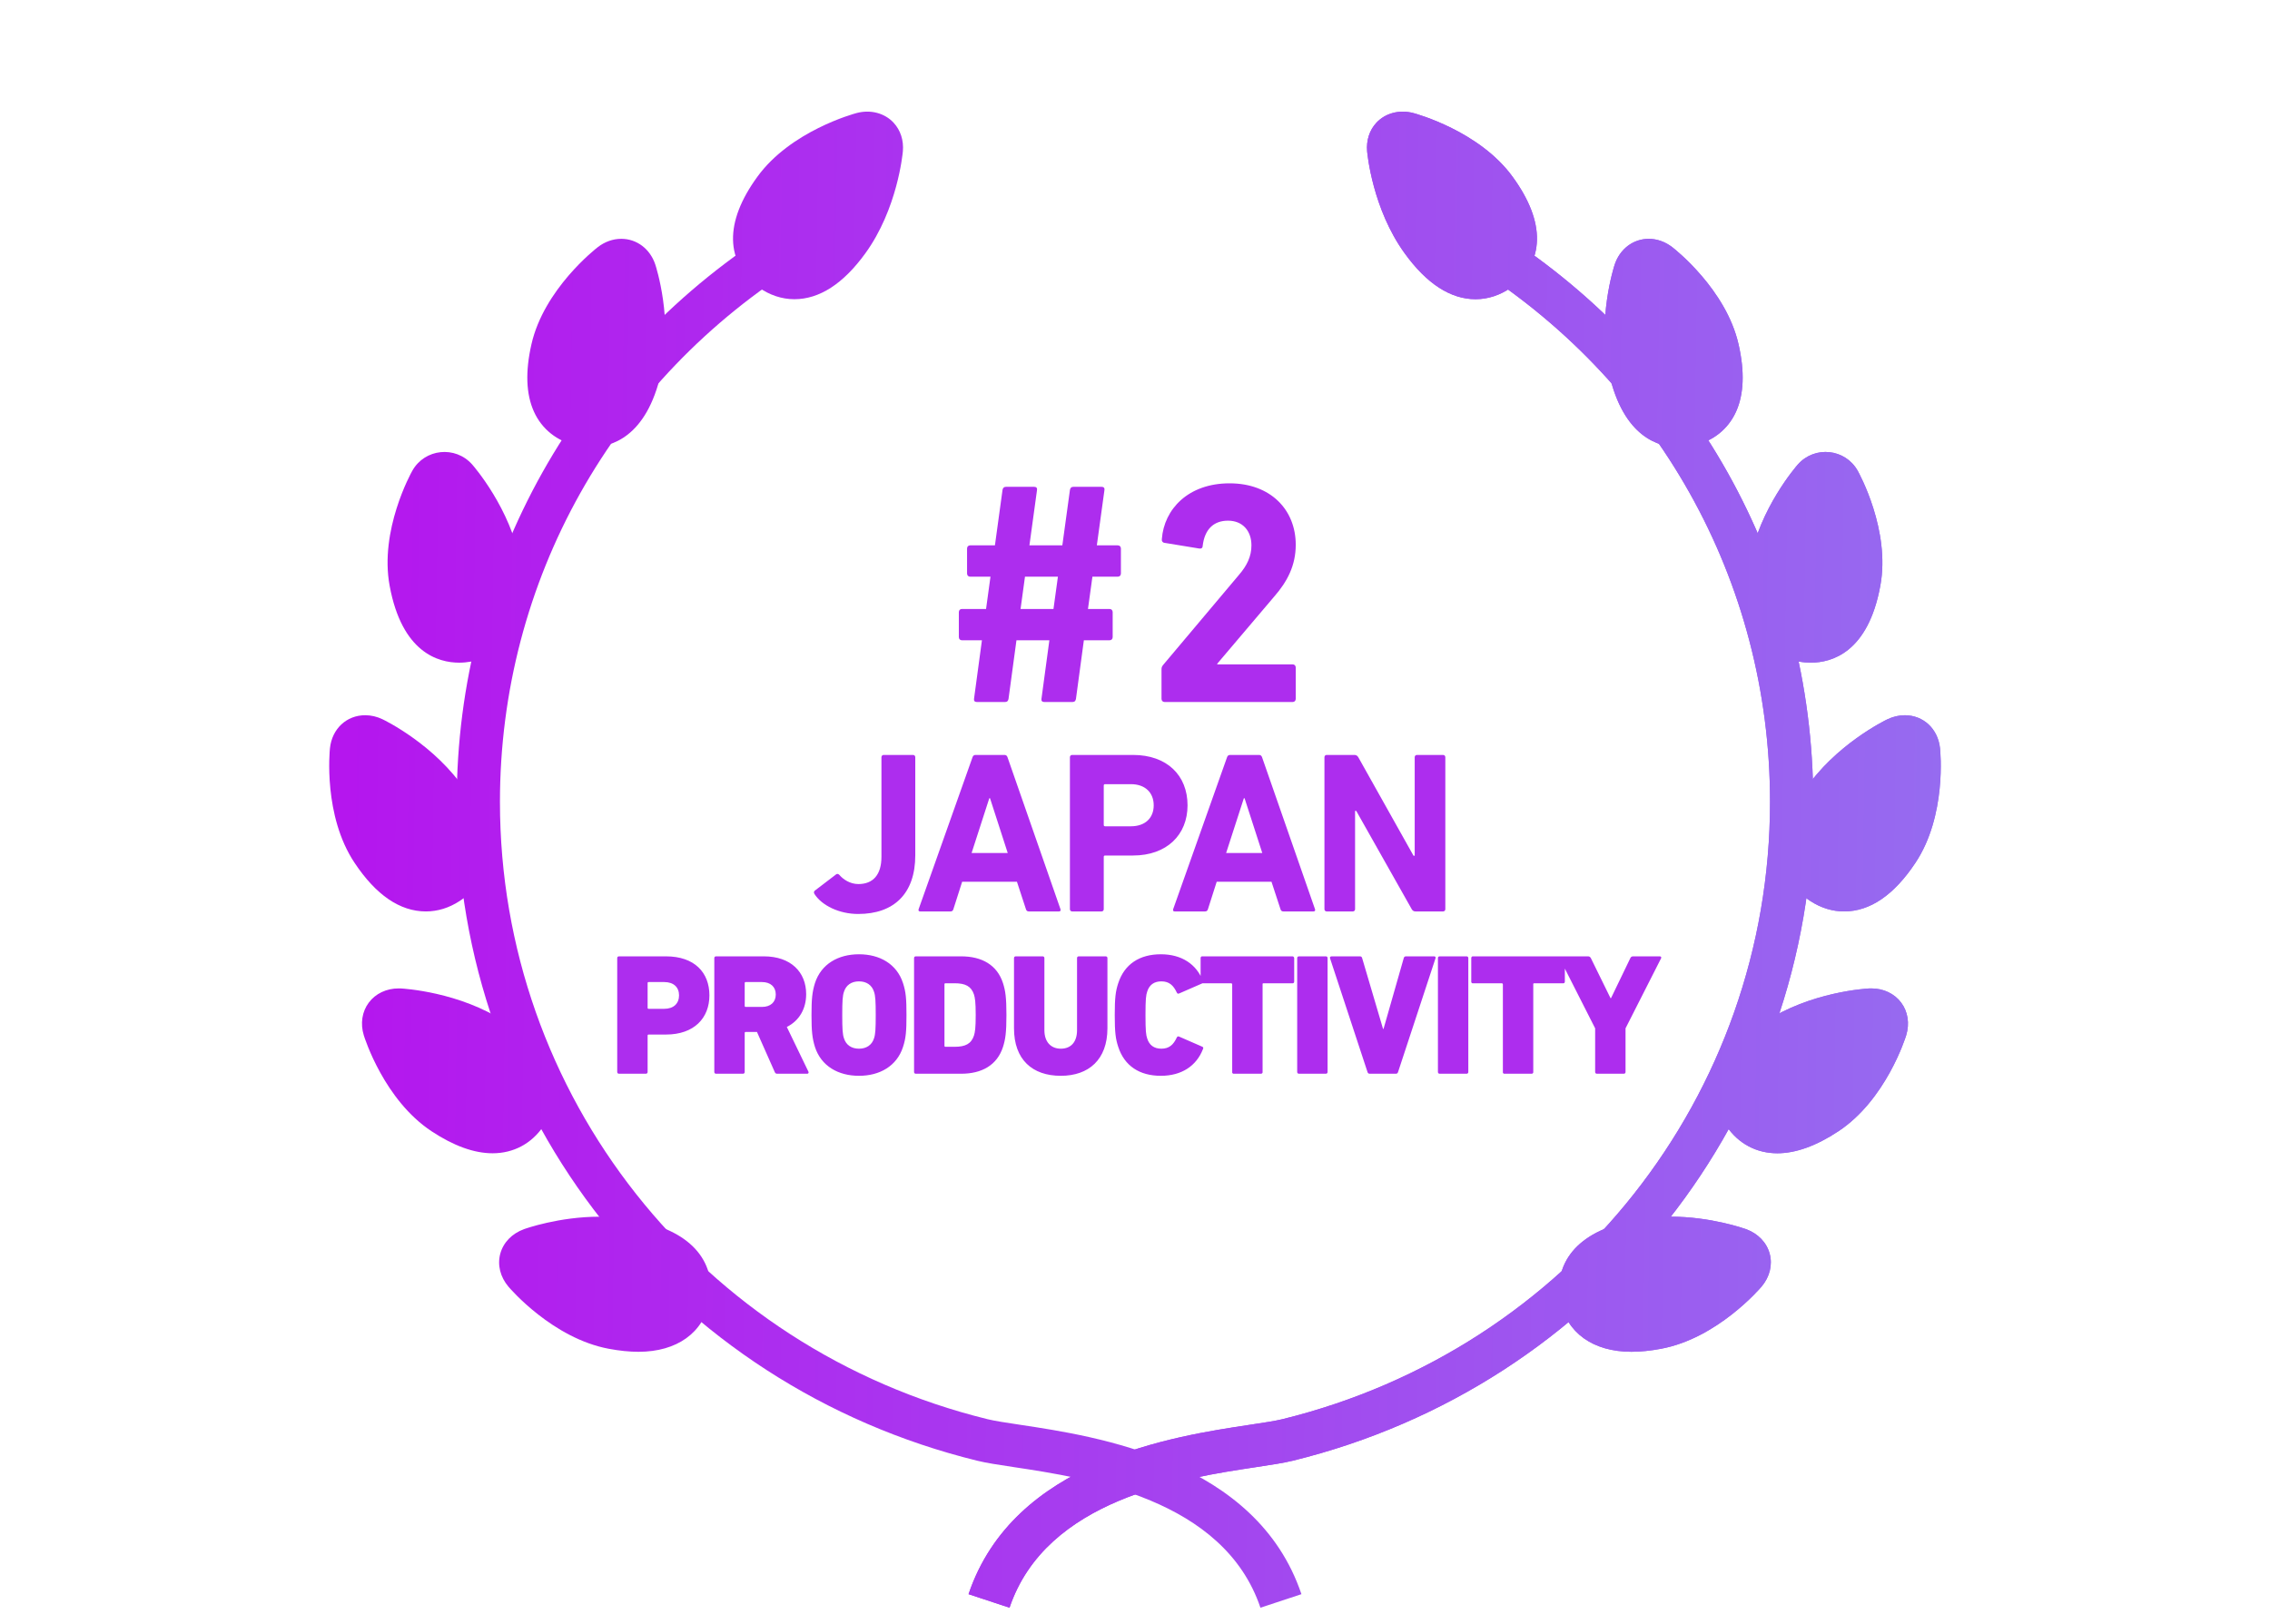 <svg width="116" height="83" viewBox="0 0 116 83" fill="none" xmlns="http://www.w3.org/2000/svg">
<path d="M51.588 82.177L49.494 81.485C51.798 74.647 59.95 73.417 63.869 72.827C64.561 72.722 65.16 72.633 65.528 72.542C80.202 68.94 90.451 55.965 90.451 40.989C90.451 29.699 84.664 19.385 74.97 13.397L76.14 11.544C86.484 17.934 92.659 28.942 92.659 40.991C92.659 56.973 81.721 70.82 66.06 74.664C65.593 74.778 64.979 74.871 64.2 74.989C60.449 75.555 53.466 76.607 51.588 82.177Z" fill="url(#paint0_linear)"/>
<path d="M76.403 9.676C74.913 7.622 71.937 6.834 71.937 6.834C71.349 6.679 70.911 7.043 70.963 7.641C70.963 7.641 71.192 10.267 72.684 12.319C74.173 14.373 75.553 14.537 76.58 13.804C77.608 13.074 77.896 11.728 76.403 9.676Z" fill="url(#paint1_linear)"/>
<path d="M75.407 15.294C74.129 15.294 72.909 14.507 71.786 12.955C70.137 10.686 69.873 7.855 69.862 7.735C69.814 7.173 69.981 6.654 70.336 6.273C70.793 5.781 71.513 5.591 72.222 5.778C72.36 5.815 75.601 6.695 77.3 9.04C78.143 10.198 78.561 11.281 78.541 12.258C78.521 13.238 78.055 14.103 77.226 14.693C76.671 15.085 76.042 15.294 75.407 15.294ZM72.136 8.049C72.276 8.838 72.655 10.407 73.581 11.681C74.238 12.588 74.903 13.108 75.407 13.108C75.58 13.108 75.754 13.045 75.935 12.917C76.28 12.672 76.327 12.413 76.332 12.213C76.341 11.734 76.048 11.059 75.505 10.313C74.603 9.07 72.953 8.346 72.136 8.049Z" fill="url(#paint2_linear)"/>
<path d="M87.764 17.839C87.206 15.373 84.776 13.496 84.776 13.496C84.297 13.127 83.75 13.292 83.561 13.863C83.561 13.863 82.734 16.368 83.297 18.833C83.856 21.3 85.062 21.983 86.297 21.707C87.531 21.434 88.328 20.305 87.764 17.839Z" fill="url(#paint3_linear)"/>
<path d="M85.797 22.859C84.782 22.859 82.966 22.367 82.22 19.075C81.599 16.348 82.474 13.639 82.512 13.526C82.777 12.725 83.46 12.208 84.252 12.208C84.677 12.208 85.093 12.356 85.457 12.636C85.57 12.724 88.206 14.786 88.843 17.601C89.161 18.993 89.118 20.151 88.714 21.043C88.309 21.938 87.537 22.553 86.541 22.774C86.291 22.83 86.041 22.859 85.797 22.859ZM84.481 14.693C84.299 15.473 84.026 17.063 84.375 18.595C84.569 19.448 85.048 20.874 86.055 20.643C86.468 20.551 86.616 20.33 86.698 20.149C86.896 19.712 86.893 18.976 86.688 18.08C86.346 16.577 85.118 15.281 84.481 14.693Z" fill="url(#paint4_linear)"/>
<path d="M95 29.745C95.46 27.26 93.963 24.594 93.963 24.594C93.668 24.068 93.101 24.009 92.701 24.462C92.701 24.462 90.95 26.448 90.493 28.935C90.034 31.421 90.875 32.517 92.121 32.74C93.367 32.964 94.545 32.233 95 29.745Z" fill="url(#paint5_linear)"/>
<path d="M92.537 33.871C92.334 33.871 92.131 33.853 91.925 33.816C91.074 33.663 90.379 33.231 89.914 32.566C89.278 31.655 89.109 30.368 89.409 28.739C89.913 25.99 91.79 23.835 91.87 23.744C92.735 22.764 94.298 22.933 94.932 24.064C95 24.187 96.613 27.105 96.087 29.942C95.461 33.361 93.594 33.871 92.537 33.871ZM93.222 25.581C92.744 26.229 91.865 27.587 91.583 29.131C91.33 30.494 91.568 31.089 91.731 31.323C91.813 31.439 91.963 31.602 92.32 31.666C92.393 31.679 92.466 31.687 92.537 31.687C93.394 31.687 93.767 30.35 93.913 29.552C94.195 28.036 93.574 26.368 93.222 25.581Z" fill="url(#paint6_linear)"/>
<path d="M96.957 43.501C98.362 41.391 98.039 38.359 98.039 38.359C97.975 37.761 97.474 37.488 96.928 37.749C96.928 37.749 94.531 38.902 93.129 41.014C91.725 43.125 92.065 44.459 93.124 45.146C94.182 45.833 95.554 45.615 96.957 43.501Z" fill="url(#paint7_linear)"/>
<path d="M94.239 46.587C93.638 46.587 93.06 46.41 92.519 46.06C91.797 45.591 91.328 44.924 91.161 44.132C90.934 43.049 91.286 41.798 92.207 40.415C93.757 38.078 96.337 36.82 96.446 36.768C96.736 36.63 97.035 36.559 97.336 36.559C98.291 36.559 99.032 37.253 99.138 38.246C99.154 38.386 99.485 41.695 97.88 44.104C96.786 45.751 95.561 46.587 94.239 46.587ZM96.966 38.967C96.311 39.366 94.938 40.284 94.054 41.614C93.285 42.772 93.267 43.411 93.326 43.69C93.355 43.828 93.429 44.036 93.731 44.233C93.907 44.346 94.074 44.403 94.239 44.403C94.748 44.403 95.402 43.857 96.035 42.902C96.895 41.609 96.981 39.822 96.966 38.967Z" fill="url(#paint8_linear)"/>
<path d="M93.324 56.92C95.452 55.522 96.351 52.605 96.351 52.605C96.528 52.03 96.177 51.584 95.57 51.615C95.57 51.615 92.909 51.749 90.782 53.151C88.655 54.552 88.443 55.911 89.146 56.953C89.849 57.994 91.197 58.323 93.324 56.92Z" fill="url(#paint9_linear)"/>
<path d="M90.827 58.949C89.755 58.949 88.831 58.456 88.226 57.56C87.658 56.719 87.529 55.747 87.86 54.822C88.191 53.902 88.966 53.034 90.168 52.243C92.52 50.691 95.392 50.531 95.513 50.524L95.627 50.522C96.25 50.522 96.805 50.785 97.151 51.246C97.499 51.711 97.592 52.322 97.408 52.924C97.366 53.059 96.364 56.234 93.934 57.831C92.811 58.572 91.763 58.949 90.827 58.949ZM95.115 52.76C94.312 52.871 92.713 53.189 91.394 54.059C90.621 54.569 90.106 55.098 89.944 55.551C89.876 55.738 89.83 55.996 90.064 56.345C90.262 56.638 90.491 56.763 90.827 56.763C91.166 56.763 91.768 56.633 92.71 56.011C93.998 55.164 94.786 53.559 95.115 52.76Z" fill="url(#paint10_linear)"/>
<path d="M84.679 67.869C87.19 67.403 89.169 65.066 89.169 65.066C89.561 64.605 89.413 64.06 88.841 63.853C88.841 63.853 86.338 62.949 83.827 63.418C81.317 63.886 80.583 65.054 80.819 66.285C81.056 67.513 82.168 68.338 84.679 67.869Z" fill="url(#paint11_linear)"/>
<path d="M83.368 69.095C83.367 69.095 83.367 69.095 83.368 69.095C81.405 69.095 80.046 68.119 79.733 66.487C79.543 65.493 79.807 64.549 80.478 63.825C81.146 63.106 82.203 62.606 83.623 62.343C84.168 62.24 84.752 62.188 85.355 62.188C87.434 62.188 89.148 62.8 89.22 62.825C89.836 63.049 90.278 63.506 90.433 64.081C90.588 64.655 90.436 65.271 90.016 65.767C89.924 65.875 87.749 68.409 84.882 68.941C84.341 69.044 83.831 69.095 83.368 69.095ZM85.355 64.374C84.889 64.374 84.443 64.413 84.031 64.489C83.118 64.66 82.435 64.948 82.107 65.301C81.972 65.448 81.825 65.668 81.904 66.079C81.951 66.327 82.064 66.909 83.367 66.909H83.368C83.694 66.909 84.066 66.87 84.472 66.795C86.003 66.51 87.354 65.339 87.971 64.732C87.412 64.583 86.436 64.374 85.355 64.374Z" fill="url(#paint12_linear)"/>
<path d="M51.588 82.177L49.494 81.485C51.798 74.647 59.95 73.417 63.869 72.827C64.561 72.722 65.16 72.633 65.528 72.542C80.202 68.94 90.451 55.965 90.451 40.989C90.451 29.699 84.664 19.385 74.97 13.397L76.14 11.544C86.484 17.934 92.659 28.942 92.659 40.991C92.659 56.973 81.721 70.82 66.06 74.664C65.593 74.778 64.979 74.871 64.2 74.989C60.449 75.555 53.466 76.607 51.588 82.177Z" fill="url(#paint13_linear)"/>
<path d="M76.403 9.676C74.913 7.622 71.937 6.834 71.937 6.834C71.349 6.679 70.911 7.043 70.963 7.641C70.963 7.641 71.192 10.267 72.684 12.319C74.173 14.373 75.553 14.537 76.58 13.804C77.608 13.074 77.896 11.728 76.403 9.676Z" fill="url(#paint14_linear)"/>
<path d="M75.407 15.294C74.129 15.294 72.909 14.507 71.786 12.955C70.137 10.686 69.873 7.855 69.862 7.735C69.814 7.173 69.981 6.654 70.336 6.273C70.793 5.781 71.513 5.591 72.222 5.778C72.36 5.815 75.601 6.695 77.3 9.04C78.143 10.198 78.561 11.281 78.541 12.258C78.521 13.238 78.055 14.103 77.226 14.693C76.671 15.085 76.042 15.294 75.407 15.294ZM72.136 8.049C72.276 8.838 72.655 10.407 73.581 11.681C74.238 12.588 74.903 13.108 75.407 13.108C75.58 13.108 75.754 13.045 75.935 12.917C76.28 12.672 76.327 12.413 76.332 12.213C76.341 11.734 76.048 11.059 75.505 10.313C74.603 9.07 72.953 8.346 72.136 8.049Z" fill="url(#paint15_linear)"/>
<path d="M87.764 17.839C87.206 15.373 84.776 13.496 84.776 13.496C84.297 13.127 83.75 13.292 83.561 13.863C83.561 13.863 82.734 16.368 83.297 18.833C83.856 21.3 85.062 21.983 86.297 21.707C87.531 21.434 88.328 20.305 87.764 17.839Z" fill="url(#paint16_linear)"/>
<path d="M85.797 22.859C84.782 22.859 82.966 22.367 82.22 19.075C81.599 16.348 82.474 13.639 82.512 13.526C82.777 12.725 83.46 12.208 84.252 12.208C84.677 12.208 85.093 12.356 85.457 12.636C85.57 12.724 88.206 14.786 88.843 17.601C89.161 18.993 89.118 20.151 88.714 21.043C88.309 21.938 87.537 22.553 86.541 22.774C86.291 22.83 86.041 22.859 85.797 22.859ZM84.481 14.693C84.299 15.473 84.026 17.063 84.375 18.595C84.569 19.448 85.048 20.874 86.055 20.643C86.468 20.551 86.616 20.33 86.698 20.149C86.896 19.712 86.893 18.976 86.688 18.08C86.346 16.577 85.118 15.281 84.481 14.693Z" fill="url(#paint17_linear)"/>
<path d="M95 29.745C95.46 27.26 93.963 24.594 93.963 24.594C93.668 24.068 93.101 24.009 92.701 24.462C92.701 24.462 90.95 26.448 90.493 28.935C90.034 31.421 90.875 32.517 92.121 32.74C93.367 32.964 94.545 32.233 95 29.745Z" fill="url(#paint18_linear)"/>
<path d="M92.537 33.871C92.334 33.871 92.131 33.853 91.925 33.816C91.074 33.663 90.379 33.231 89.914 32.566C89.278 31.655 89.109 30.368 89.409 28.739C89.913 25.99 91.79 23.835 91.87 23.744C92.735 22.764 94.298 22.933 94.932 24.064C95 24.187 96.613 27.105 96.087 29.942C95.461 33.361 93.594 33.871 92.537 33.871ZM93.222 25.581C92.744 26.229 91.865 27.587 91.583 29.131C91.33 30.494 91.568 31.089 91.731 31.323C91.813 31.439 91.963 31.602 92.32 31.666C92.393 31.679 92.466 31.687 92.537 31.687C93.394 31.687 93.767 30.35 93.913 29.552C94.195 28.036 93.574 26.368 93.222 25.581Z" fill="url(#paint19_linear)"/>
<path d="M96.957 43.501C98.362 41.391 98.039 38.359 98.039 38.359C97.975 37.761 97.474 37.488 96.928 37.749C96.928 37.749 94.531 38.902 93.129 41.014C91.725 43.125 92.065 44.459 93.124 45.146C94.182 45.833 95.554 45.615 96.957 43.501Z" fill="url(#paint20_linear)"/>
<path d="M94.239 46.587C93.638 46.587 93.06 46.41 92.519 46.06C91.797 45.591 91.328 44.924 91.161 44.132C90.934 43.049 91.286 41.798 92.207 40.415C93.757 38.078 96.337 36.82 96.446 36.768C96.736 36.63 97.035 36.559 97.336 36.559C98.291 36.559 99.032 37.253 99.138 38.246C99.154 38.386 99.485 41.695 97.88 44.104C96.786 45.751 95.561 46.587 94.239 46.587ZM96.966 38.967C96.311 39.366 94.938 40.284 94.054 41.614C93.285 42.772 93.267 43.411 93.326 43.69C93.355 43.828 93.429 44.036 93.731 44.233C93.907 44.346 94.074 44.403 94.239 44.403C94.748 44.403 95.402 43.857 96.035 42.902C96.895 41.609 96.981 39.822 96.966 38.967Z" fill="url(#paint21_linear)"/>
<path d="M93.324 56.92C95.452 55.522 96.351 52.605 96.351 52.605C96.528 52.03 96.177 51.584 95.57 51.615C95.57 51.615 92.909 51.749 90.782 53.151C88.655 54.552 88.443 55.911 89.146 56.953C89.849 57.994 91.197 58.323 93.324 56.92Z" fill="url(#paint22_linear)"/>
<path d="M90.827 58.949C89.755 58.949 88.831 58.456 88.226 57.56C87.658 56.719 87.529 55.747 87.86 54.822C88.191 53.902 88.966 53.034 90.168 52.243C92.52 50.691 95.392 50.531 95.513 50.524L95.627 50.522C96.25 50.522 96.805 50.785 97.151 51.246C97.499 51.711 97.592 52.322 97.408 52.924C97.366 53.059 96.364 56.234 93.934 57.831C92.811 58.572 91.763 58.949 90.827 58.949ZM95.115 52.76C94.312 52.871 92.713 53.189 91.394 54.059C90.621 54.569 90.106 55.098 89.944 55.551C89.876 55.738 89.83 55.996 90.064 56.345C90.262 56.638 90.491 56.763 90.827 56.763C91.166 56.763 91.768 56.633 92.71 56.011C93.998 55.164 94.786 53.559 95.115 52.76Z" fill="url(#paint23_linear)"/>
<path d="M84.679 67.869C87.19 67.403 89.169 65.066 89.169 65.066C89.561 64.605 89.413 64.06 88.841 63.853C88.841 63.853 86.338 62.949 83.827 63.418C81.317 63.886 80.583 65.054 80.819 66.285C81.056 67.513 82.168 68.338 84.679 67.869Z" fill="url(#paint24_linear)"/>
<path d="M83.368 69.095C83.367 69.095 83.367 69.095 83.368 69.095C81.405 69.095 80.046 68.119 79.733 66.487C79.543 65.493 79.807 64.549 80.478 63.825C81.146 63.106 82.203 62.606 83.623 62.343C84.168 62.24 84.752 62.188 85.355 62.188C87.434 62.188 89.148 62.8 89.22 62.825C89.836 63.049 90.278 63.506 90.433 64.081C90.588 64.655 90.436 65.271 90.016 65.767C89.924 65.875 87.749 68.409 84.882 68.941C84.341 69.044 83.831 69.095 83.368 69.095ZM85.355 64.374C84.889 64.374 84.443 64.413 84.031 64.489C83.118 64.66 82.435 64.948 82.107 65.301C81.972 65.448 81.825 65.668 81.904 66.079C81.951 66.327 82.064 66.909 83.367 66.909H83.368C83.694 66.909 84.066 66.87 84.472 66.795C86.003 66.51 87.354 65.339 87.971 64.732C87.412 64.583 86.436 64.374 85.355 64.374Z" fill="url(#paint25_linear)"/>
<path d="M64.41 82.177C62.532 76.606 55.549 75.554 51.798 74.989C51.02 74.872 50.405 74.779 49.938 74.664C34.277 70.82 23.339 56.973 23.339 40.991C23.339 28.942 29.514 17.934 39.859 11.544L41.029 13.397C31.336 19.385 25.548 29.701 25.548 40.989C25.548 55.965 35.796 68.94 50.471 72.542C50.839 72.633 51.438 72.722 52.131 72.827C56.049 73.417 64.201 74.647 66.505 81.485L64.41 82.177Z" fill="url(#paint26_linear)"/>
<path d="M39.598 9.676C41.087 7.622 44.064 6.834 44.064 6.834C44.651 6.679 45.09 7.043 45.038 7.641C45.038 7.641 44.808 10.267 43.317 12.319C41.828 14.373 40.448 14.537 39.42 13.804C38.393 13.075 38.105 11.728 39.598 9.676Z" fill="url(#paint27_linear)"/>
<path d="M40.592 15.294C39.957 15.294 39.328 15.085 38.774 14.692C37.946 14.102 37.478 13.237 37.459 12.257C37.44 11.279 37.857 10.196 38.701 9.037C40.399 6.693 43.64 5.813 43.777 5.777C44.491 5.589 45.207 5.78 45.664 6.272C46.018 6.654 46.187 7.173 46.138 7.733C46.127 7.854 45.863 10.686 44.215 12.956C43.09 14.507 41.871 15.294 40.592 15.294ZM43.864 8.046C43.06 8.338 41.407 9.057 40.495 10.313C39.952 11.061 39.658 11.735 39.668 12.215C39.672 12.414 39.721 12.674 40.064 12.918C40.244 13.047 40.418 13.11 40.592 13.11C41.096 13.11 41.762 12.589 42.419 11.684C43.347 10.405 43.724 8.834 43.864 8.046Z" fill="url(#paint28_linear)"/>
<path d="M28.233 17.838C28.792 15.372 31.222 13.496 31.222 13.496C31.701 13.126 32.248 13.291 32.437 13.862C32.437 13.862 33.263 16.367 32.701 18.832C32.142 21.299 30.936 21.982 29.701 21.706C28.466 21.433 27.67 20.304 28.233 17.838Z" fill="url(#paint29_linear)"/>
<path d="M30.203 22.858C29.958 22.858 29.709 22.83 29.458 22.774C28.464 22.552 27.69 21.936 27.286 21.042C26.882 20.151 26.839 18.992 27.157 17.599C27.794 14.785 30.431 12.723 30.543 12.636C30.906 12.355 31.323 12.207 31.748 12.207C32.54 12.207 33.223 12.723 33.487 13.523C33.525 13.638 34.401 16.347 33.78 19.074C33.034 22.367 31.218 22.858 30.203 22.858ZM31.519 14.691C30.884 15.278 29.654 16.575 29.312 18.079C29.107 18.977 29.105 19.711 29.302 20.149C29.384 20.332 29.532 20.552 29.944 20.643C30.963 20.875 31.431 19.449 31.624 18.597C31.976 17.051 31.703 15.467 31.519 14.691Z" fill="url(#paint30_linear)"/>
<path d="M20.998 29.745C20.538 27.26 22.035 24.594 22.035 24.594C22.329 24.068 22.897 24.009 23.297 24.462C23.297 24.462 25.048 26.448 25.505 28.935C25.964 31.421 25.123 32.517 23.877 32.74C22.631 32.964 21.453 32.233 20.998 29.745Z" fill="url(#paint31_linear)"/>
<path d="M23.463 33.872C22.406 33.872 20.539 33.361 19.911 29.94C19.385 27.105 20.999 24.186 21.069 24.064C21.7 22.934 23.265 22.764 24.13 23.743C24.21 23.834 26.087 25.99 26.593 28.74C26.892 30.369 26.723 31.656 26.087 32.566C25.622 33.231 24.926 33.663 24.076 33.816C23.869 33.853 23.665 33.872 23.463 33.872ZM22.779 25.579C22.427 26.365 21.805 28.035 22.085 29.548C22.232 30.348 22.606 31.685 23.463 31.685C23.534 31.685 23.608 31.678 23.68 31.665C24.036 31.6 24.187 31.437 24.268 31.321C24.431 31.088 24.668 30.492 24.418 29.131C24.133 27.574 23.255 26.223 22.779 25.579Z" fill="url(#paint32_linear)"/>
<path d="M19.041 43.501C17.636 41.391 17.96 38.359 17.96 38.359C18.024 37.761 18.524 37.488 19.07 37.749C19.07 37.749 21.467 38.902 22.869 41.014C24.273 43.126 23.933 44.459 22.875 45.146C21.816 45.833 20.444 45.615 19.041 43.501Z" fill="url(#paint33_linear)"/>
<path d="M21.762 46.587C20.439 46.587 19.213 45.75 18.118 44.101C16.514 41.694 16.847 38.384 16.861 38.244C16.967 37.251 17.709 36.558 18.663 36.558C18.963 36.558 19.263 36.628 19.552 36.767C19.663 36.819 22.242 38.078 23.794 40.416C24.714 41.798 25.065 43.049 24.839 44.132C24.673 44.924 24.203 45.591 23.481 46.059C22.942 46.41 22.363 46.587 21.762 46.587ZM19.034 38.98C19.02 39.841 19.108 41.615 19.964 42.899C20.599 43.855 21.253 44.402 21.762 44.402C21.927 44.402 22.093 44.346 22.269 44.231C22.572 44.035 22.646 43.827 22.674 43.688C22.733 43.41 22.715 42.77 21.948 41.614C21.076 40.303 19.729 39.392 19.034 38.98Z" fill="url(#paint34_linear)"/>
<path d="M22.675 56.92C20.547 55.522 19.648 52.605 19.648 52.605C19.471 52.03 19.822 51.585 20.429 51.615C20.429 51.615 23.09 51.75 25.217 53.151C27.343 54.552 27.555 55.911 26.853 56.953C26.15 57.995 24.801 58.323 22.675 56.92Z" fill="url(#paint35_linear)"/>
<path d="M25.172 58.949C24.233 58.949 23.187 58.572 22.063 57.83C19.636 56.234 18.634 53.059 18.592 52.925C18.406 52.322 18.499 51.711 18.847 51.246C19.192 50.785 19.747 50.522 20.371 50.522L20.484 50.524C20.605 50.531 23.478 50.691 25.83 52.243C27.032 53.035 27.807 53.903 28.138 54.822C28.469 55.748 28.34 56.719 27.773 57.559C27.167 58.455 26.243 58.949 25.172 58.949ZM20.882 52.76C21.209 53.557 21.991 55.157 23.287 56.01C24.23 56.633 24.832 56.763 25.172 56.763C25.508 56.763 25.737 56.638 25.935 56.344C26.168 55.998 26.122 55.738 26.054 55.551C25.892 55.098 25.377 54.569 24.604 54.059C23.283 53.189 21.685 52.871 20.882 52.76Z" fill="url(#paint36_linear)"/>
<path d="M31.321 67.87C28.81 67.403 26.83 65.067 26.83 65.067C26.439 64.606 26.587 64.06 27.158 63.854C27.158 63.854 29.662 62.949 32.173 63.419C34.683 63.887 35.416 65.055 35.181 66.285C34.944 67.513 33.832 68.338 31.321 67.87Z" fill="url(#paint37_linear)"/>
<path d="M32.63 69.096C32.166 69.096 31.657 69.044 31.115 68.943C28.248 68.41 26.074 65.875 25.983 65.768C25.563 65.272 25.41 64.657 25.565 64.082C25.721 63.507 26.163 63.051 26.777 62.828C26.85 62.801 28.564 62.19 30.643 62.19C31.247 62.19 31.83 62.242 32.377 62.345C33.795 62.608 34.853 63.108 35.52 63.827C36.191 64.55 36.456 65.494 36.266 66.487C35.951 68.121 34.593 69.096 32.63 69.096ZM28.026 64.733C28.643 65.341 29.994 66.511 31.524 66.796C31.932 66.872 32.304 66.91 32.63 66.91C33.935 66.91 34.046 66.329 34.094 66.08C34.172 65.67 34.025 65.449 33.89 65.303C33.562 64.95 32.88 64.661 31.967 64.491C31.554 64.414 31.109 64.375 30.642 64.375C29.562 64.374 28.585 64.584 28.026 64.733Z" fill="url(#paint38_linear)"/>
<path d="M49.774 35.721C49.758 35.818 49.806 35.883 49.92 35.883H51.359C51.472 35.883 51.521 35.818 51.537 35.721L51.942 32.728H53.624L53.22 35.721C53.203 35.818 53.252 35.883 53.365 35.883H54.805C54.918 35.883 54.967 35.818 54.983 35.721L55.387 32.728H56.697C56.795 32.728 56.859 32.664 56.859 32.567V31.289C56.859 31.192 56.795 31.127 56.697 31.127H55.597L55.824 29.477H57.118C57.215 29.477 57.28 29.412 57.28 29.315V28.037C57.28 27.94 57.215 27.875 57.118 27.875H56.05L56.439 25.045C56.455 24.948 56.406 24.883 56.293 24.883H54.853C54.74 24.883 54.692 24.948 54.675 25.045L54.287 27.875H52.605L52.993 25.045C53.009 24.948 52.961 24.883 52.847 24.883H51.408C51.295 24.883 51.246 24.948 51.23 25.045L50.842 27.875H49.58C49.483 27.875 49.418 27.94 49.418 28.037V29.315C49.418 29.412 49.483 29.477 49.58 29.477H50.615L50.389 31.127H49.159C49.062 31.127 48.998 31.192 48.998 31.289V32.567C48.998 32.664 49.062 32.728 49.159 32.728H50.178L49.774 35.721ZM52.152 31.127L52.378 29.477H54.061L53.834 31.127H52.152ZM59.355 35.721C59.355 35.818 59.42 35.883 59.517 35.883H66.052C66.15 35.883 66.214 35.818 66.214 35.721V34.12C66.214 34.023 66.15 33.958 66.052 33.958H62.203V33.925L65.098 30.512C65.794 29.72 66.214 28.895 66.214 27.843C66.214 26.064 64.936 24.705 62.833 24.705C60.714 24.705 59.485 26.031 59.372 27.552C59.355 27.649 59.404 27.73 59.501 27.746L61.28 28.037C61.394 28.053 61.458 28.005 61.458 27.908C61.555 27.067 62.008 26.614 62.752 26.614C63.513 26.614 63.95 27.148 63.95 27.875C63.95 28.442 63.723 28.911 63.303 29.396L59.436 33.99C59.372 34.071 59.355 34.12 59.355 34.217V35.721Z" fill="#AD2DEE"/>
<path d="M41.619 45.694C41.996 46.282 42.878 46.717 43.855 46.717C45.678 46.717 46.772 45.682 46.772 43.717V38.706C46.772 38.635 46.725 38.588 46.654 38.588H45.16C45.09 38.588 45.043 38.635 45.043 38.706V43.8C45.043 44.706 44.619 45.188 43.866 45.188C43.443 45.188 43.09 44.953 42.89 44.717C42.831 44.658 42.772 44.658 42.725 44.694L41.631 45.529C41.584 45.576 41.584 45.635 41.619 45.694ZM46.944 46.47C46.92 46.541 46.944 46.588 47.026 46.588H48.567C48.65 46.588 48.697 46.553 48.72 46.47L49.167 45.07H51.967L52.426 46.47C52.45 46.553 52.496 46.588 52.579 46.588H54.108C54.191 46.588 54.214 46.541 54.191 46.47L51.485 38.706C51.461 38.635 51.414 38.588 51.332 38.588H49.849C49.767 38.588 49.72 38.635 49.697 38.706L46.944 46.47ZM49.65 43.6L50.555 40.8H50.591L51.496 43.6H49.65ZM56.285 46.588C56.356 46.588 56.403 46.541 56.403 46.47V43.8C56.403 43.753 56.427 43.729 56.474 43.729H57.897C59.627 43.729 60.685 42.67 60.685 41.164C60.685 39.635 59.638 38.588 57.897 38.588H54.791C54.721 38.588 54.674 38.635 54.674 38.706V46.47C54.674 46.541 54.721 46.588 54.791 46.588H56.285ZM57.791 42.235H56.474C56.427 42.235 56.403 42.211 56.403 42.164V40.153C56.403 40.105 56.427 40.082 56.474 40.082H57.791C58.521 40.082 58.956 40.517 58.956 41.164C58.956 41.811 58.521 42.235 57.791 42.235ZM59.951 46.47C59.928 46.541 59.951 46.588 60.034 46.588H61.575C61.657 46.588 61.704 46.553 61.728 46.47L62.175 45.07H64.975L65.434 46.47C65.457 46.553 65.504 46.588 65.587 46.588H67.116C67.198 46.588 67.222 46.541 67.198 46.47L64.493 38.706C64.469 38.635 64.422 38.588 64.34 38.588H62.857C62.775 38.588 62.728 38.635 62.704 38.706L59.951 46.47ZM62.657 43.6L63.563 40.8H63.599L64.504 43.6H62.657ZM67.681 46.47C67.681 46.541 67.728 46.588 67.799 46.588H69.129C69.199 46.588 69.246 46.541 69.246 46.47V41.447H69.305L72.14 46.47C72.187 46.553 72.246 46.588 72.34 46.588H73.74C73.811 46.588 73.858 46.541 73.858 46.47V38.706C73.858 38.635 73.811 38.588 73.74 38.588H72.411C72.34 38.588 72.293 38.635 72.293 38.706V43.741H72.234L69.411 38.706C69.364 38.623 69.293 38.588 69.211 38.588H67.799C67.728 38.588 67.681 38.635 67.681 38.706V46.47Z" fill="#AD2DEE"/>
<path d="M33.005 54.883C33.058 54.883 33.094 54.847 33.094 54.795V52.933C33.094 52.898 33.111 52.88 33.147 52.88H34.029C35.485 52.88 36.252 52.024 36.252 50.877C36.252 49.712 35.494 48.883 34.029 48.883H31.629C31.576 48.883 31.541 48.918 31.541 48.971V54.795C31.541 54.847 31.576 54.883 31.629 54.883H33.005ZM33.941 51.565H33.147C33.111 51.565 33.094 51.547 33.094 51.512V50.251C33.094 50.215 33.111 50.197 33.147 50.197H33.941C34.426 50.197 34.7 50.462 34.7 50.877C34.7 51.292 34.426 51.565 33.941 51.565ZM41.249 54.883C41.311 54.883 41.337 54.83 41.311 54.777L40.208 52.492C40.843 52.174 41.196 51.565 41.196 50.815C41.196 49.686 40.411 48.883 39.035 48.883H36.59C36.538 48.883 36.502 48.918 36.502 48.971V54.795C36.502 54.847 36.538 54.883 36.59 54.883H37.967C38.02 54.883 38.055 54.847 38.055 54.795V52.8C38.055 52.765 38.073 52.748 38.108 52.748H38.682L39.59 54.795C39.617 54.856 39.643 54.883 39.723 54.883H41.249ZM38.938 51.468H38.108C38.073 51.468 38.055 51.45 38.055 51.415V50.251C38.055 50.215 38.073 50.197 38.108 50.197H38.938C39.379 50.197 39.643 50.445 39.643 50.833C39.643 51.221 39.379 51.468 38.938 51.468ZM43.895 54.989C44.954 54.989 45.828 54.495 46.145 53.515C46.295 53.056 46.322 52.703 46.322 51.883C46.322 51.062 46.295 50.709 46.145 50.251C45.828 49.271 44.954 48.777 43.895 48.777C42.837 48.777 41.963 49.271 41.645 50.251C41.504 50.709 41.469 51.062 41.469 51.883C41.469 52.703 41.504 53.056 41.645 53.515C41.963 54.495 42.837 54.989 43.895 54.989ZM43.895 53.603C43.507 53.603 43.234 53.409 43.128 53.074C43.057 52.871 43.04 52.597 43.04 51.883C43.04 51.168 43.057 50.895 43.128 50.692C43.234 50.356 43.507 50.162 43.895 50.162C44.284 50.162 44.557 50.356 44.663 50.692C44.734 50.895 44.751 51.168 44.751 51.883C44.751 52.597 44.734 52.871 44.663 53.074C44.557 53.409 44.284 53.603 43.895 53.603ZM46.71 54.795C46.71 54.847 46.745 54.883 46.798 54.883H49.118C50.177 54.883 50.954 54.442 51.254 53.515C51.377 53.127 51.43 52.783 51.43 51.883C51.43 50.974 51.377 50.639 51.254 50.251C50.954 49.324 50.177 48.883 49.118 48.883H46.798C46.745 48.883 46.71 48.918 46.71 48.971V54.795ZM48.263 53.453V50.312C48.263 50.277 48.28 50.259 48.315 50.259H48.783C49.33 50.259 49.63 50.409 49.771 50.833C49.824 51.009 49.86 51.212 49.86 51.883C49.86 52.553 49.824 52.756 49.771 52.933C49.63 53.356 49.33 53.506 48.783 53.506H48.315C48.28 53.506 48.263 53.489 48.263 53.453ZM54.208 54.989C55.638 54.989 56.591 54.159 56.591 52.562V48.971C56.591 48.918 56.555 48.883 56.502 48.883H55.126C55.073 48.883 55.038 48.918 55.038 48.971V52.659C55.038 53.259 54.729 53.603 54.208 53.603C53.705 53.603 53.37 53.259 53.37 52.659V48.971C53.37 48.918 53.335 48.883 53.282 48.883H51.905C51.852 48.883 51.817 48.918 51.817 48.971V52.562C51.817 54.159 52.752 54.989 54.208 54.989ZM57.142 53.506C57.459 54.486 58.236 54.989 59.321 54.989C60.38 54.989 61.139 54.486 61.474 53.621C61.501 53.559 61.492 53.524 61.43 53.498L60.257 52.986C60.195 52.959 60.159 52.977 60.133 53.039C59.965 53.392 59.754 53.603 59.348 53.603C58.968 53.603 58.73 53.418 58.624 53.083C58.562 52.898 58.536 52.712 58.536 51.883C58.536 51.053 58.562 50.868 58.624 50.683C58.73 50.347 58.968 50.162 59.348 50.162C59.754 50.162 59.965 50.374 60.133 50.727C60.159 50.789 60.195 50.806 60.257 50.78L61.43 50.268C61.492 50.242 61.501 50.206 61.474 50.145C61.139 49.28 60.38 48.777 59.321 48.777C58.236 48.777 57.459 49.28 57.142 50.259C57.009 50.665 56.965 50.992 56.965 51.883C56.965 52.774 57.009 53.1 57.142 53.506ZM64.432 54.883C64.45 54.883 64.467 54.883 64.476 54.874C64.503 54.856 64.511 54.847 64.52 54.821V54.795V50.312V50.286C64.529 50.277 64.529 50.268 64.538 50.268C64.547 50.259 64.555 50.259 64.573 50.259H66.047H66.064C66.082 50.259 66.1 50.251 66.108 50.242C66.126 50.224 66.135 50.197 66.135 50.171V48.971C66.135 48.953 66.126 48.936 66.117 48.927C66.117 48.918 66.108 48.909 66.108 48.909C66.091 48.892 66.073 48.883 66.047 48.883H61.441H61.414C61.379 48.892 61.353 48.927 61.353 48.971V50.171C61.353 50.189 61.353 50.206 61.361 50.224C61.37 50.224 61.37 50.233 61.37 50.233L61.379 50.242C61.388 50.251 61.397 50.259 61.414 50.259H61.441H62.914H62.923C62.95 50.268 62.967 50.286 62.967 50.312V54.795V54.821C62.967 54.839 62.976 54.847 62.985 54.856C63.003 54.874 63.011 54.883 63.029 54.883H63.056H64.432ZM66.288 54.795C66.288 54.847 66.324 54.883 66.377 54.883H67.753C67.806 54.883 67.841 54.847 67.841 54.795V48.971C67.841 48.918 67.806 48.883 67.753 48.883H66.377C66.324 48.883 66.288 48.918 66.288 48.971V54.795ZM71.328 54.883C71.39 54.883 71.425 54.856 71.443 54.795L73.357 48.98C73.375 48.927 73.349 48.883 73.287 48.883H71.849C71.787 48.883 71.751 48.909 71.734 48.971L70.701 52.589H70.675L69.607 48.971C69.59 48.909 69.554 48.883 69.493 48.883H68.046C67.984 48.883 67.948 48.927 67.966 48.98L69.881 54.795C69.898 54.856 69.934 54.883 69.996 54.883H71.328ZM73.48 54.795C73.48 54.847 73.515 54.883 73.568 54.883H74.945C74.998 54.883 75.033 54.847 75.033 54.795V48.971C75.033 48.918 74.998 48.883 74.945 48.883H73.568C73.515 48.883 73.48 48.918 73.48 48.971V54.795ZM78.263 54.883C78.281 54.883 78.299 54.883 78.308 54.874C78.334 54.856 78.343 54.847 78.352 54.821V54.795V50.312V50.286C78.361 50.277 78.361 50.268 78.369 50.268C78.378 50.259 78.387 50.259 78.405 50.259H79.878H79.896C79.913 50.259 79.931 50.251 79.94 50.242C79.958 50.224 79.966 50.197 79.966 50.171V48.971C79.966 48.953 79.958 48.936 79.949 48.927C79.949 48.918 79.94 48.909 79.94 48.909C79.922 48.892 79.905 48.883 79.878 48.883H75.272H75.246C75.211 48.892 75.184 48.927 75.184 48.971V50.171C75.184 50.189 75.184 50.206 75.193 50.224C75.202 50.224 75.202 50.233 75.202 50.233L75.211 50.242C75.219 50.251 75.228 50.259 75.246 50.259H75.272H76.746H76.755C76.781 50.268 76.799 50.286 76.799 50.312V54.795V54.821C76.799 54.839 76.808 54.847 76.817 54.856C76.834 54.874 76.843 54.883 76.861 54.883H76.887H78.263ZM82.979 54.883C83.032 54.883 83.067 54.847 83.067 54.795V52.562L84.885 48.98C84.902 48.927 84.885 48.883 84.814 48.883H83.455C83.394 48.883 83.341 48.909 83.314 48.971L82.326 51.018H82.299L81.294 48.971C81.258 48.909 81.214 48.883 81.152 48.883H79.767C79.705 48.883 79.679 48.927 79.697 48.98L81.514 52.562V54.795C81.514 54.847 81.549 54.883 81.602 54.883H82.979Z" fill="#AD2DEE"/>
<defs>
<linearGradient id="paint0_linear" x1="16.823" y1="44.512" x2="99.156" y2="45.796" gradientUnits="userSpaceOnUse">
<stop stop-color="#B515EE"/>
<stop offset="1" stop-color="#966BF0"/>
</linearGradient>
<linearGradient id="paint1_linear" x1="16.823" y1="44.512" x2="99.156" y2="45.796" gradientUnits="userSpaceOnUse">
<stop stop-color="#B515EE"/>
<stop offset="1" stop-color="#966BF0"/>
</linearGradient>
<linearGradient id="paint2_linear" x1="16.823" y1="44.512" x2="99.156" y2="45.796" gradientUnits="userSpaceOnUse">
<stop stop-color="#B515EE"/>
<stop offset="1" stop-color="#966BF0"/>
</linearGradient>
<linearGradient id="paint3_linear" x1="16.823" y1="44.512" x2="99.156" y2="45.796" gradientUnits="userSpaceOnUse">
<stop stop-color="#B515EE"/>
<stop offset="1" stop-color="#966BF0"/>
</linearGradient>
<linearGradient id="paint4_linear" x1="16.823" y1="44.512" x2="99.156" y2="45.796" gradientUnits="userSpaceOnUse">
<stop stop-color="#B515EE"/>
<stop offset="1" stop-color="#966BF0"/>
</linearGradient>
<linearGradient id="paint5_linear" x1="16.823" y1="44.512" x2="99.156" y2="45.796" gradientUnits="userSpaceOnUse">
<stop stop-color="#B515EE"/>
<stop offset="1" stop-color="#966BF0"/>
</linearGradient>
<linearGradient id="paint6_linear" x1="16.823" y1="44.512" x2="99.156" y2="45.796" gradientUnits="userSpaceOnUse">
<stop stop-color="#B515EE"/>
<stop offset="1" stop-color="#966BF0"/>
</linearGradient>
<linearGradient id="paint7_linear" x1="16.823" y1="44.512" x2="99.156" y2="45.796" gradientUnits="userSpaceOnUse">
<stop stop-color="#B515EE"/>
<stop offset="1" stop-color="#966BF0"/>
</linearGradient>
<linearGradient id="paint8_linear" x1="16.823" y1="44.512" x2="99.156" y2="45.796" gradientUnits="userSpaceOnUse">
<stop stop-color="#B515EE"/>
<stop offset="1" stop-color="#966BF0"/>
</linearGradient>
<linearGradient id="paint9_linear" x1="16.823" y1="44.512" x2="99.156" y2="45.796" gradientUnits="userSpaceOnUse">
<stop stop-color="#B515EE"/>
<stop offset="1" stop-color="#966BF0"/>
</linearGradient>
<linearGradient id="paint10_linear" x1="16.823" y1="44.512" x2="99.156" y2="45.796" gradientUnits="userSpaceOnUse">
<stop stop-color="#B515EE"/>
<stop offset="1" stop-color="#966BF0"/>
</linearGradient>
<linearGradient id="paint11_linear" x1="16.823" y1="44.512" x2="99.156" y2="45.796" gradientUnits="userSpaceOnUse">
<stop stop-color="#B515EE"/>
<stop offset="1" stop-color="#966BF0"/>
</linearGradient>
<linearGradient id="paint12_linear" x1="16.823" y1="44.512" x2="99.156" y2="45.796" gradientUnits="userSpaceOnUse">
<stop stop-color="#B515EE"/>
<stop offset="1" stop-color="#966BF0"/>
</linearGradient>
<linearGradient id="paint13_linear" x1="16.823" y1="44.512" x2="99.156" y2="45.796" gradientUnits="userSpaceOnUse">
<stop stop-color="#B515EE"/>
<stop offset="1" stop-color="#966BF0"/>
</linearGradient>
<linearGradient id="paint14_linear" x1="16.823" y1="44.512" x2="99.156" y2="45.796" gradientUnits="userSpaceOnUse">
<stop stop-color="#B515EE"/>
<stop offset="1" stop-color="#966BF0"/>
</linearGradient>
<linearGradient id="paint15_linear" x1="16.823" y1="44.512" x2="99.156" y2="45.796" gradientUnits="userSpaceOnUse">
<stop stop-color="#B515EE"/>
<stop offset="1" stop-color="#966BF0"/>
</linearGradient>
<linearGradient id="paint16_linear" x1="16.823" y1="44.512" x2="99.156" y2="45.796" gradientUnits="userSpaceOnUse">
<stop stop-color="#B515EE"/>
<stop offset="1" stop-color="#966BF0"/>
</linearGradient>
<linearGradient id="paint17_linear" x1="16.823" y1="44.512" x2="99.156" y2="45.796" gradientUnits="userSpaceOnUse">
<stop stop-color="#B515EE"/>
<stop offset="1" stop-color="#966BF0"/>
</linearGradient>
<linearGradient id="paint18_linear" x1="16.823" y1="44.512" x2="99.156" y2="45.796" gradientUnits="userSpaceOnUse">
<stop stop-color="#B515EE"/>
<stop offset="1" stop-color="#966BF0"/>
</linearGradient>
<linearGradient id="paint19_linear" x1="16.823" y1="44.512" x2="99.156" y2="45.796" gradientUnits="userSpaceOnUse">
<stop stop-color="#B515EE"/>
<stop offset="1" stop-color="#966BF0"/>
</linearGradient>
<linearGradient id="paint20_linear" x1="16.823" y1="44.512" x2="99.156" y2="45.796" gradientUnits="userSpaceOnUse">
<stop stop-color="#B515EE"/>
<stop offset="1" stop-color="#966BF0"/>
</linearGradient>
<linearGradient id="paint21_linear" x1="16.823" y1="44.512" x2="99.156" y2="45.796" gradientUnits="userSpaceOnUse">
<stop stop-color="#B515EE"/>
<stop offset="1" stop-color="#966BF0"/>
</linearGradient>
<linearGradient id="paint22_linear" x1="16.823" y1="44.512" x2="99.156" y2="45.796" gradientUnits="userSpaceOnUse">
<stop stop-color="#B515EE"/>
<stop offset="1" stop-color="#966BF0"/>
</linearGradient>
<linearGradient id="paint23_linear" x1="16.823" y1="44.512" x2="99.156" y2="45.796" gradientUnits="userSpaceOnUse">
<stop stop-color="#B515EE"/>
<stop offset="1" stop-color="#966BF0"/>
</linearGradient>
<linearGradient id="paint24_linear" x1="16.823" y1="44.512" x2="99.156" y2="45.796" gradientUnits="userSpaceOnUse">
<stop stop-color="#B515EE"/>
<stop offset="1" stop-color="#966BF0"/>
</linearGradient>
<linearGradient id="paint25_linear" x1="16.823" y1="44.512" x2="99.156" y2="45.796" gradientUnits="userSpaceOnUse">
<stop stop-color="#B515EE"/>
<stop offset="1" stop-color="#966BF0"/>
</linearGradient>
<linearGradient id="paint26_linear" x1="16.823" y1="44.512" x2="99.156" y2="45.796" gradientUnits="userSpaceOnUse">
<stop stop-color="#B515EE"/>
<stop offset="1" stop-color="#966BF0"/>
</linearGradient>
<linearGradient id="paint27_linear" x1="16.823" y1="44.512" x2="99.156" y2="45.796" gradientUnits="userSpaceOnUse">
<stop stop-color="#B515EE"/>
<stop offset="1" stop-color="#966BF0"/>
</linearGradient>
<linearGradient id="paint28_linear" x1="16.823" y1="44.512" x2="99.156" y2="45.796" gradientUnits="userSpaceOnUse">
<stop stop-color="#B515EE"/>
<stop offset="1" stop-color="#966BF0"/>
</linearGradient>
<linearGradient id="paint29_linear" x1="16.823" y1="44.512" x2="99.156" y2="45.796" gradientUnits="userSpaceOnUse">
<stop stop-color="#B515EE"/>
<stop offset="1" stop-color="#966BF0"/>
</linearGradient>
<linearGradient id="paint30_linear" x1="16.823" y1="44.512" x2="99.156" y2="45.796" gradientUnits="userSpaceOnUse">
<stop stop-color="#B515EE"/>
<stop offset="1" stop-color="#966BF0"/>
</linearGradient>
<linearGradient id="paint31_linear" x1="16.823" y1="44.512" x2="99.156" y2="45.796" gradientUnits="userSpaceOnUse">
<stop stop-color="#B515EE"/>
<stop offset="1" stop-color="#966BF0"/>
</linearGradient>
<linearGradient id="paint32_linear" x1="16.823" y1="44.512" x2="99.156" y2="45.796" gradientUnits="userSpaceOnUse">
<stop stop-color="#B515EE"/>
<stop offset="1" stop-color="#966BF0"/>
</linearGradient>
<linearGradient id="paint33_linear" x1="16.823" y1="44.512" x2="99.156" y2="45.796" gradientUnits="userSpaceOnUse">
<stop stop-color="#B515EE"/>
<stop offset="1" stop-color="#966BF0"/>
</linearGradient>
<linearGradient id="paint34_linear" x1="16.823" y1="44.512" x2="99.156" y2="45.796" gradientUnits="userSpaceOnUse">
<stop stop-color="#B515EE"/>
<stop offset="1" stop-color="#966BF0"/>
</linearGradient>
<linearGradient id="paint35_linear" x1="16.823" y1="44.512" x2="99.156" y2="45.796" gradientUnits="userSpaceOnUse">
<stop stop-color="#B515EE"/>
<stop offset="1" stop-color="#966BF0"/>
</linearGradient>
<linearGradient id="paint36_linear" x1="16.823" y1="44.512" x2="99.156" y2="45.796" gradientUnits="userSpaceOnUse">
<stop stop-color="#B515EE"/>
<stop offset="1" stop-color="#966BF0"/>
</linearGradient>
<linearGradient id="paint37_linear" x1="16.823" y1="44.512" x2="99.156" y2="45.796" gradientUnits="userSpaceOnUse">
<stop stop-color="#B515EE"/>
<stop offset="1" stop-color="#966BF0"/>
</linearGradient>
<linearGradient id="paint38_linear" x1="16.823" y1="44.512" x2="99.156" y2="45.796" gradientUnits="userSpaceOnUse">
<stop stop-color="#B515EE"/>
<stop offset="1" stop-color="#966BF0"/>
</linearGradient>
</defs>
</svg>
